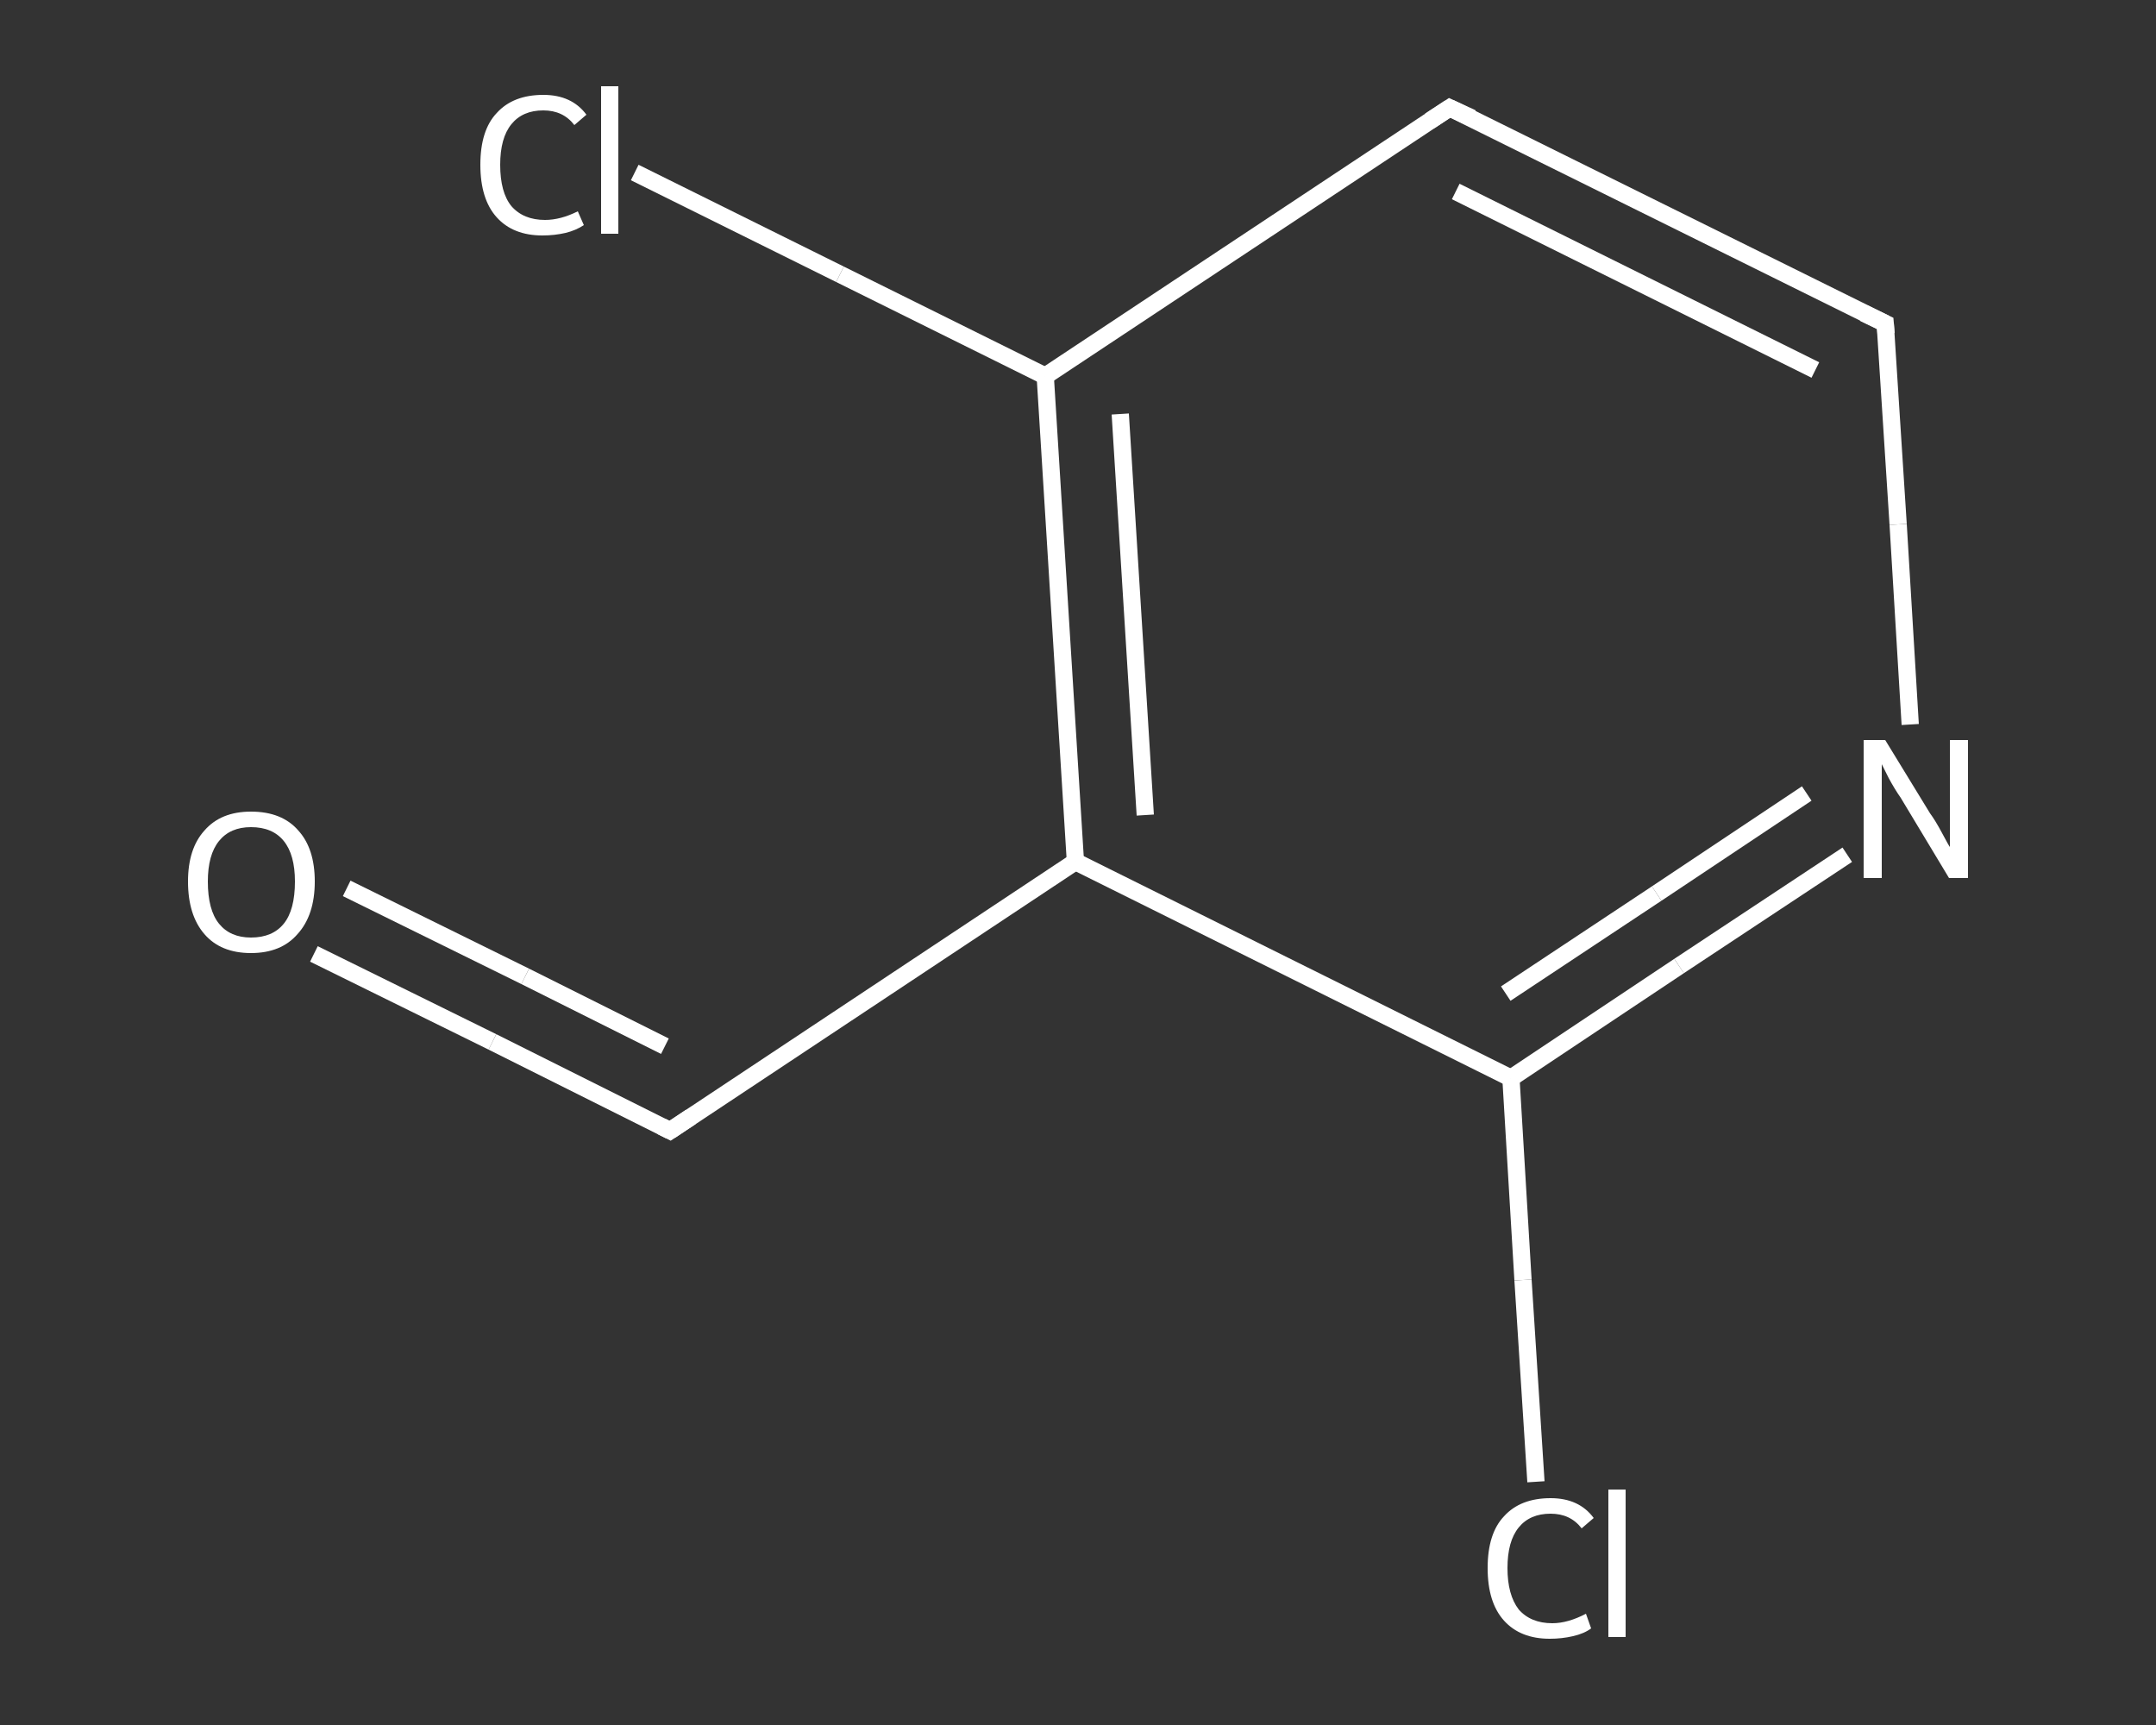 <?xml version='1.0' encoding='iso-8859-1'?>
<svg version='1.1' baseProfile='full'
              xmlns='http://www.w3.org/2000/svg'
                      xmlns:rdkit='http://www.rdkit.org/xml'
                      xmlns:xlink='http://www.w3.org/1999/xlink'
                  xml:space='preserve'
width='250px' height='200px' viewBox='0 0 250 200'>
<rect x="0" y="0" width="250" height="200" fill="#333333" stroke="none"/>
<!-- END OF HEADER -->
<rect style='opacity:1.0;fill:transparent;stroke:none' width='250.0' height='200.0' x='0.0' y='0.0'> </rect>
<path class='bond-0 atom-0 atom-1' d='M 36.4,110.6 L 57.1,120.8' style='fill:none;fill-rule:evenodd;stroke:#FFFFFF;stroke-width:2.0px;stroke-linecap:butt;stroke-linejoin:miter;stroke-opacity:1' />
<path class='bond-0 atom-0 atom-1' d='M 57.1,120.8 L 77.7,131.1' style='fill:none;fill-rule:evenodd;stroke:#FFFFFF;stroke-width:2.0px;stroke-linecap:butt;stroke-linejoin:miter;stroke-opacity:1' />
<path class='bond-0 atom-0 atom-1' d='M 40.2,103.0 L 60.9,113.2' style='fill:none;fill-rule:evenodd;stroke:#FFFFFF;stroke-width:2.0px;stroke-linecap:butt;stroke-linejoin:miter;stroke-opacity:1' />
<path class='bond-0 atom-0 atom-1' d='M 60.9,113.2 L 77.1,121.3' style='fill:none;fill-rule:evenodd;stroke:#FFFFFF;stroke-width:2.0px;stroke-linecap:butt;stroke-linejoin:miter;stroke-opacity:1' />
<path class='bond-1 atom-1 atom-2' d='M 77.7,131.1 L 124.7,99.9' style='fill:none;fill-rule:evenodd;stroke:#FFFFFF;stroke-width:2.0px;stroke-linecap:butt;stroke-linejoin:miter;stroke-opacity:1' />
<path class='bond-2 atom-2 atom-3' d='M 124.7,99.9 L 121.2,43.6' style='fill:none;fill-rule:evenodd;stroke:#FFFFFF;stroke-width:2.0px;stroke-linecap:butt;stroke-linejoin:miter;stroke-opacity:1' />
<path class='bond-2 atom-2 atom-3' d='M 132.8,94.5 L 129.9,48.0' style='fill:none;fill-rule:evenodd;stroke:#FFFFFF;stroke-width:2.0px;stroke-linecap:butt;stroke-linejoin:miter;stroke-opacity:1' />
<path class='bond-3 atom-3 atom-4' d='M 121.2,43.6 L 97.4,31.8' style='fill:none;fill-rule:evenodd;stroke:#FFFFFF;stroke-width:2.0px;stroke-linecap:butt;stroke-linejoin:miter;stroke-opacity:1' />
<path class='bond-3 atom-3 atom-4' d='M 97.4,31.8 L 73.6,20.0' style='fill:none;fill-rule:evenodd;stroke:#FFFFFF;stroke-width:2.0px;stroke-linecap:butt;stroke-linejoin:miter;stroke-opacity:1' />
<path class='bond-4 atom-3 atom-5' d='M 121.2,43.6 L 168.1,12.5' style='fill:none;fill-rule:evenodd;stroke:#FFFFFF;stroke-width:2.0px;stroke-linecap:butt;stroke-linejoin:miter;stroke-opacity:1' />
<path class='bond-5 atom-5 atom-6' d='M 168.1,12.5 L 218.6,37.5' style='fill:none;fill-rule:evenodd;stroke:#FFFFFF;stroke-width:2.0px;stroke-linecap:butt;stroke-linejoin:miter;stroke-opacity:1' />
<path class='bond-5 atom-5 atom-6' d='M 168.8,22.2 L 210.5,42.9' style='fill:none;fill-rule:evenodd;stroke:#FFFFFF;stroke-width:2.0px;stroke-linecap:butt;stroke-linejoin:miter;stroke-opacity:1' />
<path class='bond-6 atom-6 atom-7' d='M 218.6,37.5 L 220.1,60.8' style='fill:none;fill-rule:evenodd;stroke:#FFFFFF;stroke-width:2.0px;stroke-linecap:butt;stroke-linejoin:miter;stroke-opacity:1' />
<path class='bond-6 atom-6 atom-7' d='M 220.1,60.8 L 221.5,84.0' style='fill:none;fill-rule:evenodd;stroke:#FFFFFF;stroke-width:2.0px;stroke-linecap:butt;stroke-linejoin:miter;stroke-opacity:1' />
<path class='bond-7 atom-7 atom-8' d='M 214.2,99.1 L 194.7,112.0' style='fill:none;fill-rule:evenodd;stroke:#FFFFFF;stroke-width:2.0px;stroke-linecap:butt;stroke-linejoin:miter;stroke-opacity:1' />
<path class='bond-7 atom-7 atom-8' d='M 194.7,112.0 L 175.2,125.0' style='fill:none;fill-rule:evenodd;stroke:#FFFFFF;stroke-width:2.0px;stroke-linecap:butt;stroke-linejoin:miter;stroke-opacity:1' />
<path class='bond-7 atom-7 atom-8' d='M 209.5,92.0 L 192.1,103.6' style='fill:none;fill-rule:evenodd;stroke:#FFFFFF;stroke-width:2.0px;stroke-linecap:butt;stroke-linejoin:miter;stroke-opacity:1' />
<path class='bond-7 atom-7 atom-8' d='M 192.1,103.6 L 174.6,115.2' style='fill:none;fill-rule:evenodd;stroke:#FFFFFF;stroke-width:2.0px;stroke-linecap:butt;stroke-linejoin:miter;stroke-opacity:1' />
<path class='bond-8 atom-8 atom-9' d='M 175.2,125.0 L 176.6,148.4' style='fill:none;fill-rule:evenodd;stroke:#FFFFFF;stroke-width:2.0px;stroke-linecap:butt;stroke-linejoin:miter;stroke-opacity:1' />
<path class='bond-8 atom-8 atom-9' d='M 176.6,148.4 L 178.1,171.8' style='fill:none;fill-rule:evenodd;stroke:#FFFFFF;stroke-width:2.0px;stroke-linecap:butt;stroke-linejoin:miter;stroke-opacity:1' />
<path class='bond-9 atom-8 atom-2' d='M 175.2,125.0 L 124.7,99.9' style='fill:none;fill-rule:evenodd;stroke:#FFFFFF;stroke-width:2.0px;stroke-linecap:butt;stroke-linejoin:miter;stroke-opacity:1' />
<path d='M 76.7,130.6 L 77.7,131.1 L 80.1,129.5' style='fill:none;stroke:#FFFFFF;stroke-width:2.0px;stroke-linecap:butt;stroke-linejoin:miter;stroke-opacity:1;' />
<path d='M 165.8,14.0 L 168.1,12.5 L 170.7,13.7' style='fill:none;stroke:#FFFFFF;stroke-width:2.0px;stroke-linecap:butt;stroke-linejoin:miter;stroke-opacity:1;' />
<path d='M 216.1,36.3 L 218.6,37.5 L 218.7,38.7' style='fill:none;stroke:#FFFFFF;stroke-width:2.0px;stroke-linecap:butt;stroke-linejoin:miter;stroke-opacity:1;' />
<path class='atom-0' d='M 21.8 102.2
Q 21.8 98.4, 23.7 96.3
Q 25.6 94.1, 29.1 94.1
Q 32.7 94.1, 34.6 96.3
Q 36.5 98.4, 36.5 102.2
Q 36.5 106.1, 34.5 108.3
Q 32.6 110.5, 29.1 110.5
Q 25.6 110.5, 23.7 108.3
Q 21.8 106.1, 21.8 102.2
M 29.1 108.7
Q 31.6 108.7, 32.9 107.1
Q 34.2 105.5, 34.2 102.2
Q 34.2 99.1, 32.9 97.5
Q 31.6 95.9, 29.1 95.9
Q 26.7 95.9, 25.4 97.5
Q 24.1 99.1, 24.1 102.2
Q 24.1 105.5, 25.4 107.1
Q 26.7 108.7, 29.1 108.7
' fill='#FFFFFF'/>
<path class='atom-4' d='M 55.7 19.1
Q 55.7 15.1, 57.6 13.1
Q 59.5 11.0, 63.0 11.0
Q 66.3 11.0, 68.0 13.3
L 66.6 14.5
Q 65.3 12.8, 63.0 12.8
Q 60.6 12.8, 59.3 14.4
Q 58.0 16.0, 58.0 19.1
Q 58.0 22.3, 59.3 23.9
Q 60.7 25.5, 63.2 25.5
Q 65.0 25.5, 67.0 24.5
L 67.7 26.1
Q 66.8 26.7, 65.6 27.0
Q 64.3 27.3, 62.9 27.3
Q 59.5 27.3, 57.6 25.2
Q 55.7 23.1, 55.7 19.1
' fill='#FFFFFF'/>
<path class='atom-4' d='M 69.7 10.0
L 71.7 10.0
L 71.7 27.1
L 69.7 27.1
L 69.7 10.0
' fill='#FFFFFF'/>
<path class='atom-7' d='M 218.6 85.8
L 223.8 94.3
Q 224.4 95.1, 225.2 96.6
Q 226.0 98.1, 226.1 98.2
L 226.1 85.8
L 228.2 85.8
L 228.2 101.8
L 226.0 101.8
L 220.4 92.5
Q 219.7 91.5, 219.0 90.2
Q 218.4 89.0, 218.2 88.6
L 218.2 101.8
L 216.1 101.8
L 216.1 85.8
L 218.6 85.8
' fill='#FFFFFF'/>
<path class='atom-9' d='M 172.5 181.8
Q 172.5 177.8, 174.4 175.8
Q 176.3 173.7, 179.8 173.7
Q 183.1 173.7, 184.8 176.0
L 183.4 177.2
Q 182.1 175.5, 179.8 175.5
Q 177.4 175.5, 176.1 177.1
Q 174.8 178.7, 174.8 181.8
Q 174.8 184.9, 176.1 186.6
Q 177.5 188.2, 180.0 188.2
Q 181.8 188.2, 183.9 187.1
L 184.5 188.8
Q 183.7 189.4, 182.4 189.7
Q 181.1 190.0, 179.7 190.0
Q 176.3 190.0, 174.4 187.9
Q 172.5 185.8, 172.5 181.8
' fill='#FFFFFF'/>
<path class='atom-9' d='M 186.5 172.7
L 188.5 172.7
L 188.5 189.8
L 186.5 189.8
L 186.5 172.7
' fill='#FFFFFF'/>
</svg>
